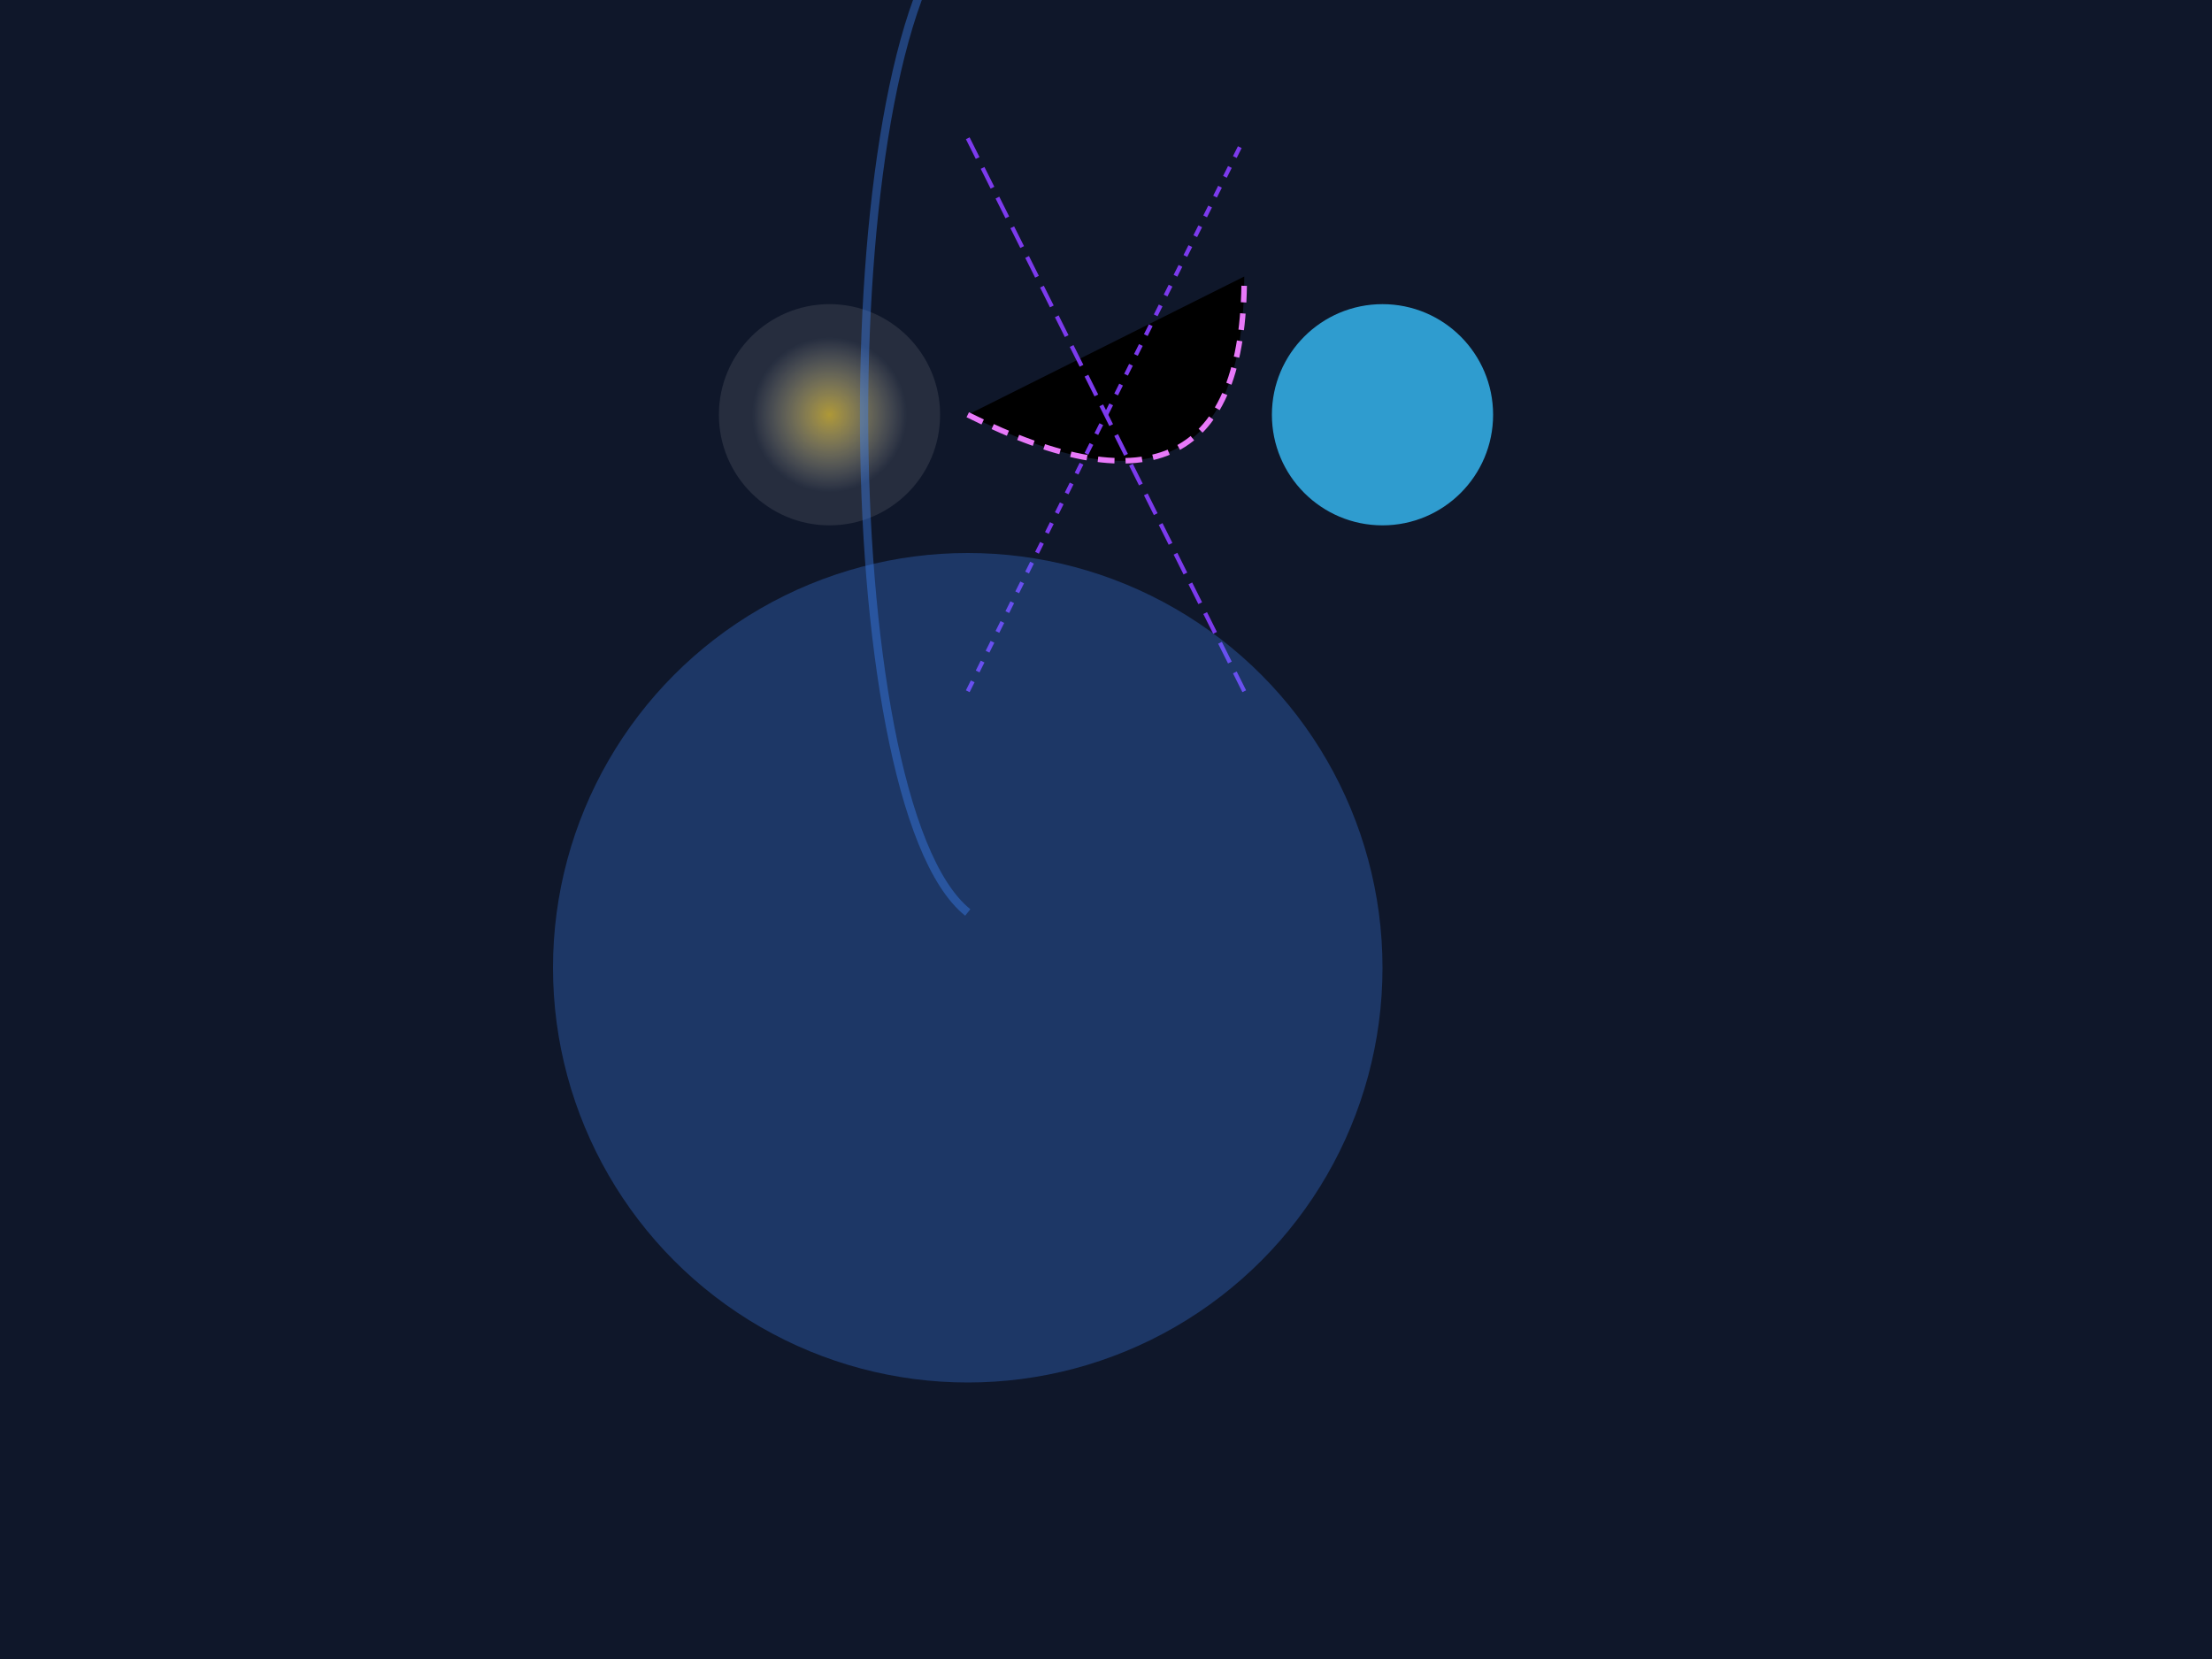 
<svg xmlns="http://www.w3.org/2000/svg" viewBox="0 0 800 600" width="100%" height="100%">
  <defs>
    <linearGradient id="qcryptoGradient" x1="0%" y1="0%" x2="100%" y2="100%">
      <stop offset="0%" style="stop-color:#8B5CF6; stop-opacity:0.9" />
      <stop offset="100%" style="stop-color:#5856D6; stop-opacity:0.7" />
    </linearGradient>
    <radialGradient id="qcryptoGlow" cx="50%" cy="50%" r="50%" spreadMethod="pad">
      <stop offset="0%" style="stop-color:#FFD93D; stop-opacity:0.7" />
      <stop offset="70%" style="stop-color:#FFFFFF; stop-opacity:0.1" />
    </radialGradient>
    <filter id="glow">
      <feDropShadow dx="0" dy="0" stdDeviation="6" flood-color="#FF7EC5" flood-opacity="0.3" />
      <feComponentTransfer>
        <feFuncA type="linear" slope="4" />
      </feComponentTransfer>
    </filter>
  </defs>

  <!-- Background substrate -->
  <rect width="100%" height="100%" fill="#0F172A" />

  <!-- Main quantum-crypto structure -->
  <g transform="translate(200,150)">
    <!-- Entangled particles -->
    <g id="particles" filter="url(#glow)">
      <circle cx="100" cy="0" r="40" fill="url(#qcryptoGlow)" opacity="0.95" />
      <circle cx="300" cy="0" r="40" fill="#38BDF8" opacity="0.8" />
    </g>

    <!-- Quantum connection -->
    <g stroke="#E879F9" stroke-width="2" stroke-dasharray="6,4">
      <path d="M150,0 Q250,50 250,-50" />
    </g>

    <!-- Secure key exchange paths -->
    <g stroke="#7C3AED" stroke-width="1.5">
      <line x1="150" y1="-100" x2="250" y2="100" stroke-dasharray="8,4" />
      <line x1="150" y1="100" x2="250" y2="-100" stroke-dasharray="4,4" />
    </g>

    <!-- Quantum shield -->
    <g opacity="0.4">
      <path d="M150 -180 C 100 -140, 100 140, 150 180" stroke="#3B82F6" fill="none" stroke-width="3"/>
      <animateTransform attributeName="transform" type="rotate" from="0 150 0" to="360 150 0" dur="15s" repeatCount="indefinite" />
    </g>

    <!-- Key exchange pulse animation -->
    <animateTransform attributeType="xml" 
                      attributeName="transform" 
                      type="scale" 
                      from="1" to="1.05" 
                      dur="2s" 
                      repeatCount="indefinite" 
                      additive="replace" />
  </g>

  <!-- Quantum state transitions animation -->
  <g opacity="0.3">
    <circle cx="350" cy="350" r="150" fill="#3B82F6" />
    <animateTransform attributeName="transform" type="rotate" from="0 350 350" to="360 350 350" dur="12s" repeatCount="indefinite" />
  </g>
</svg>